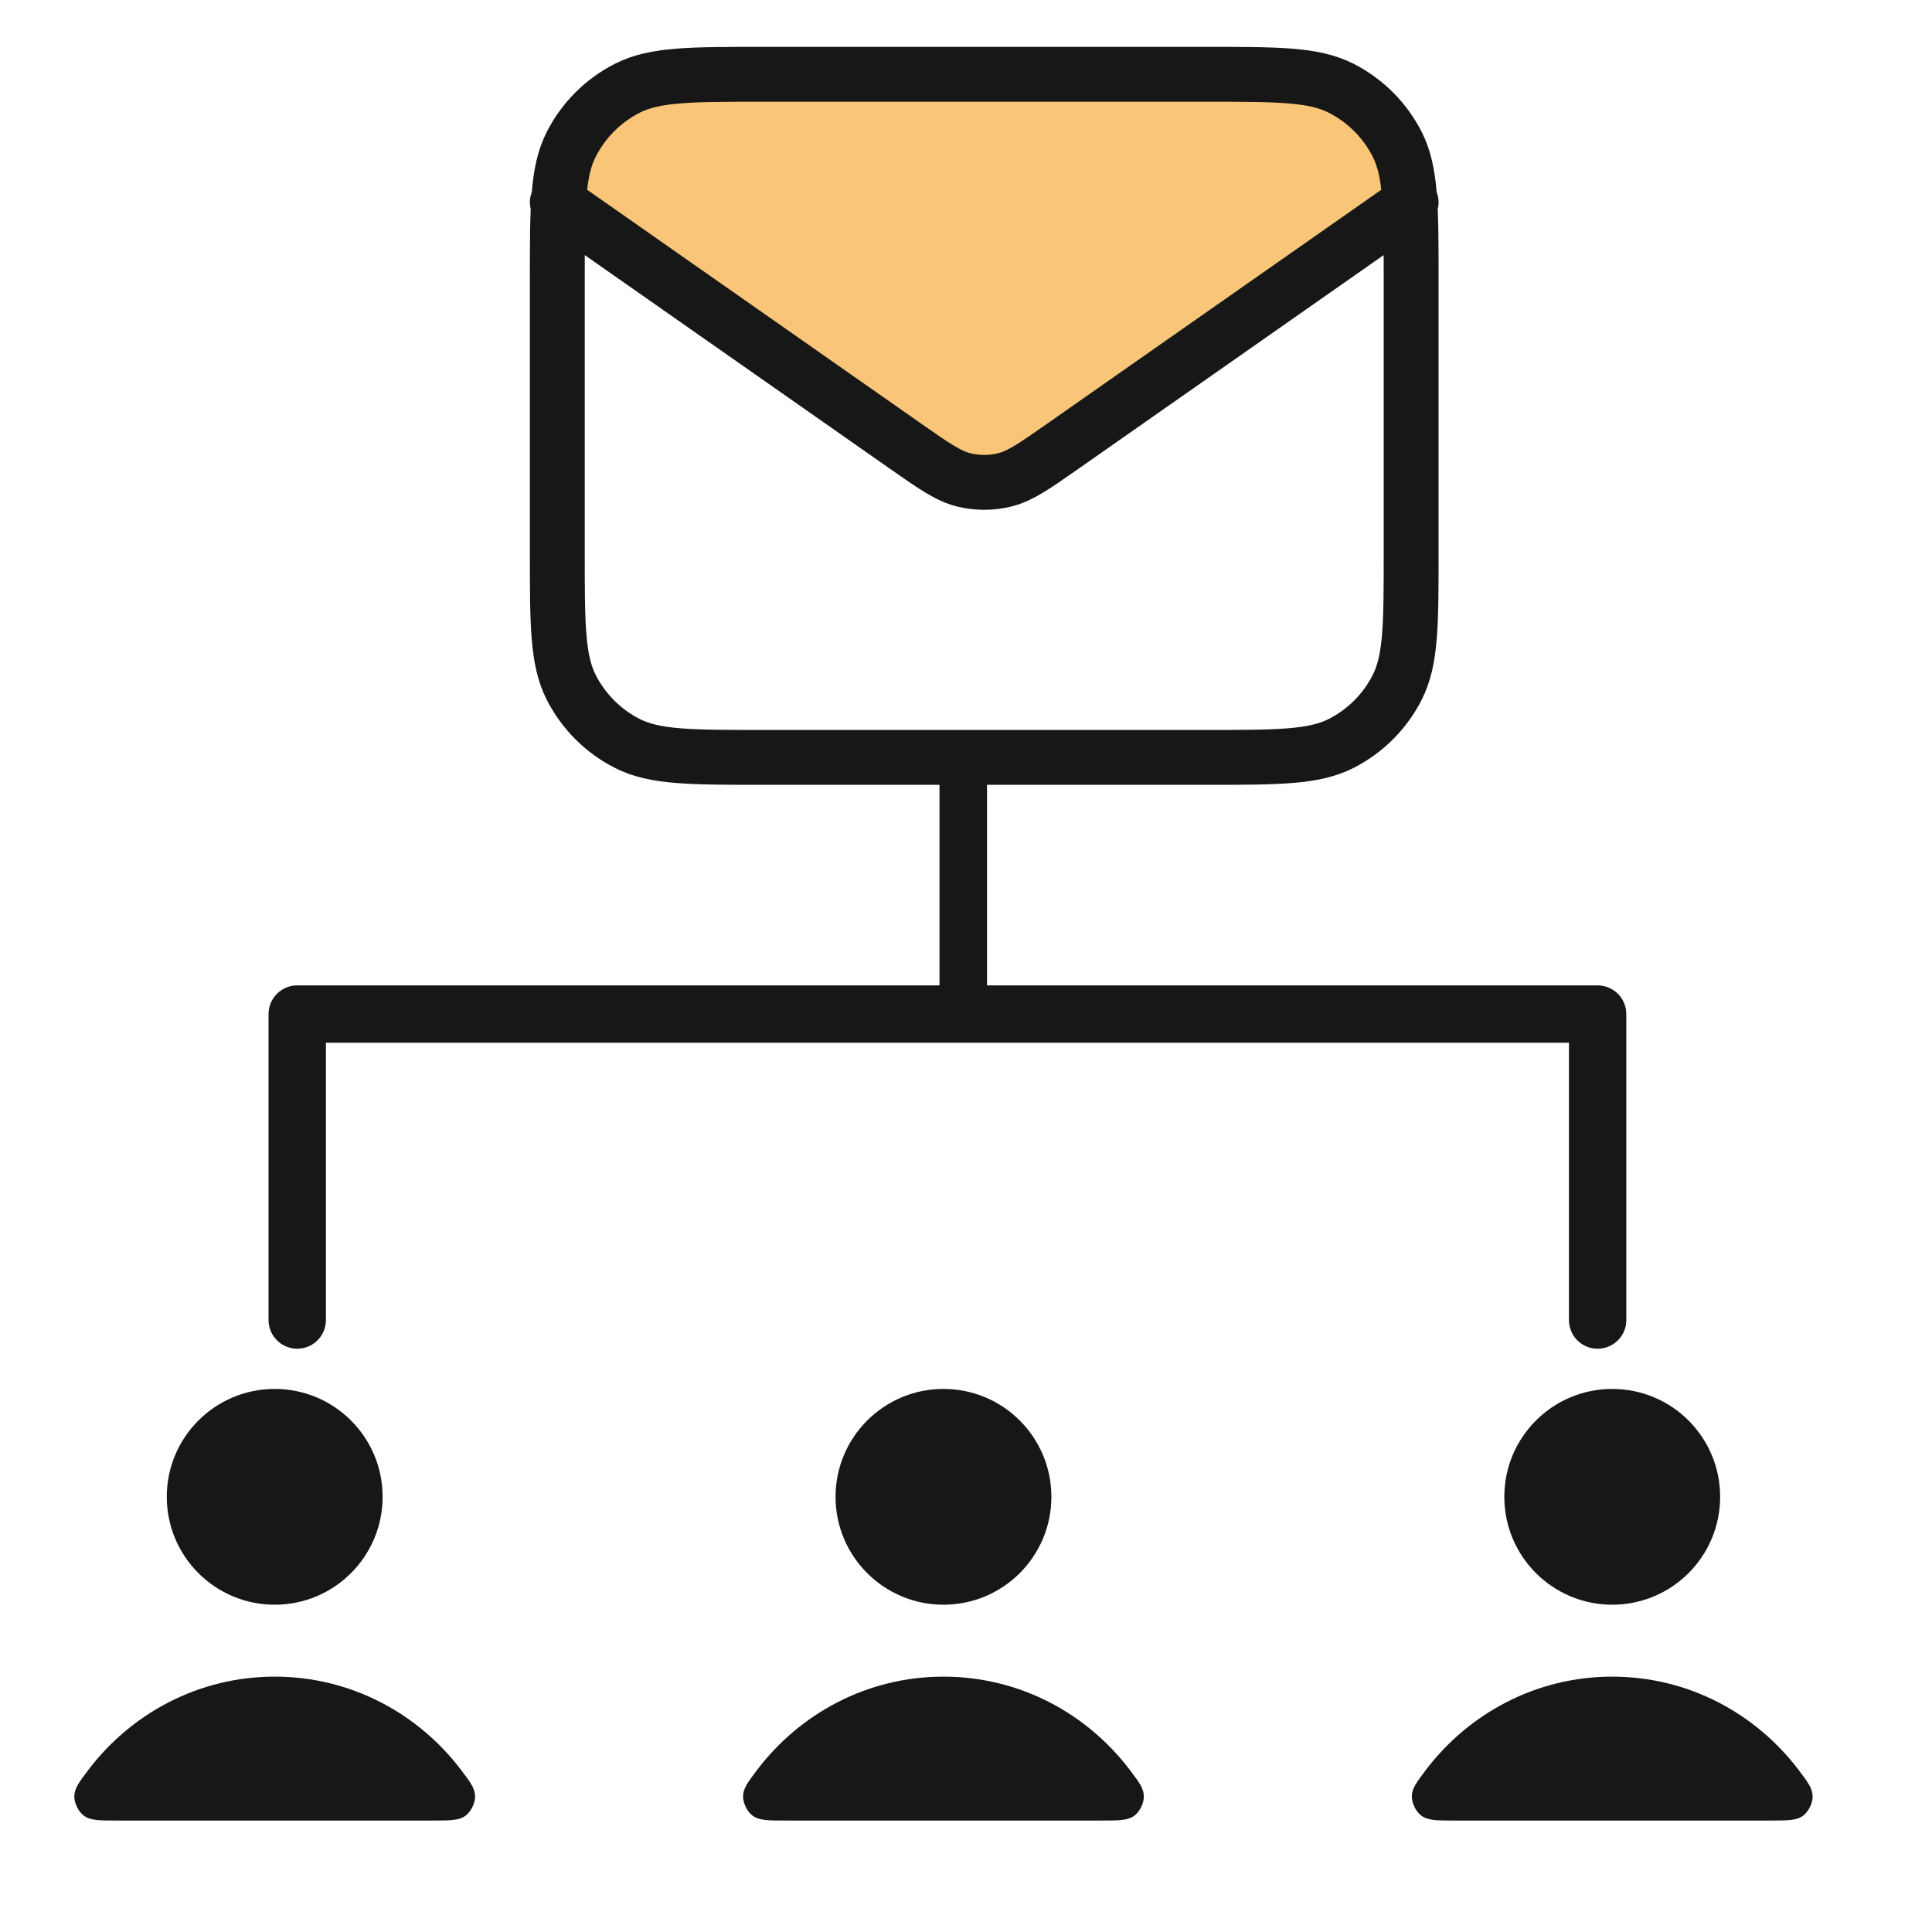 <?xml version="1.0" encoding="UTF-8"?>
<svg xmlns="http://www.w3.org/2000/svg" width="52" height="52" viewBox="0 0 52 52" fill="none">
  <rect width="52" height="52" fill="white"></rect>
  <path d="M7.394 45.127C5.348 45.127 3.528 46.115 2.37 47.648C2.121 47.978 1.996 48.143 2 48.366C2.003 48.538 2.111 48.756 2.247 48.862C2.422 49 2.665 49 3.152 49H11.636C12.122 49 12.365 49 12.54 48.862C12.676 48.756 12.784 48.538 12.787 48.366C12.791 48.143 12.667 47.978 12.417 47.648C11.259 46.115 9.44 45.127 7.394 45.127Z" fill="#171717"></path>
  <path d="M7.394 43.191C8.998 43.191 10.298 41.891 10.298 40.287C10.298 38.683 8.998 37.383 7.394 37.383C5.79 37.383 4.489 38.683 4.489 40.287C4.489 41.891 5.79 43.191 7.394 43.191Z" fill="#171717"></path>
  <path d="M25.394 45.127C23.348 45.127 21.528 46.115 20.37 47.648C20.121 47.978 19.996 48.143 20 48.366C20.003 48.538 20.111 48.756 20.247 48.862C20.422 49 20.666 49 21.152 49H29.636C30.122 49 30.365 49 30.541 48.862C30.676 48.756 30.784 48.538 30.787 48.366C30.791 48.143 30.667 47.978 30.417 47.648C29.259 46.115 27.44 45.127 25.394 45.127Z" fill="#171717"></path>
  <path d="M25.394 43.191C26.998 43.191 28.298 41.891 28.298 40.287C28.298 38.683 26.998 37.383 25.394 37.383C23.79 37.383 22.489 38.683 22.489 40.287C22.489 41.891 23.79 43.191 25.394 43.191Z" fill="#171717"></path>
  <path d="M43.394 45.127C41.348 45.127 39.528 46.115 38.37 47.648C38.121 47.978 37.996 48.143 38 48.366C38.003 48.538 38.111 48.756 38.247 48.862C38.422 49 38.666 49 39.152 49H47.636C48.122 49 48.365 49 48.541 48.862C48.676 48.756 48.784 48.538 48.787 48.366C48.791 48.143 48.667 47.978 48.417 47.648C47.259 46.115 45.44 45.127 43.394 45.127Z" fill="#171717"></path>
  <path d="M43.394 43.191C44.998 43.191 46.298 41.891 46.298 40.287C46.298 38.683 44.998 37.383 43.394 37.383C41.79 37.383 40.489 38.683 40.489 40.287C40.489 41.891 41.79 43.191 43.394 43.191Z" fill="#171717"></path>
  <path d="M37.087 6.123L27 13C26.6 13.273 25.167 12.447 24.5 12L15.911 6.123C15.341 5.733 14.956 5.07 15.175 4.415C15.551 3.291 16.459 2.543 17.137 2.173C17.37 2.045 17.636 2 17.902 2H34.5C36.57 2 37.492 3.275 37.832 4.411C38.031 5.074 37.658 5.733 37.087 6.123Z" fill="#F9C579"></path>
  <path d="M15 5.447L24.382 12.015C25.142 12.546 25.522 12.812 25.935 12.915C26.3 13.006 26.681 13.006 27.046 12.915C27.46 12.812 27.84 12.546 28.599 12.015L37.981 5.447M20.515 20.385H32.466C34.396 20.385 35.362 20.385 36.099 20.009C36.748 19.679 37.275 19.151 37.605 18.503C37.981 17.765 37.981 16.8 37.981 14.87V7.515C37.981 5.585 37.981 4.62 37.605 3.882C37.275 3.234 36.748 2.706 36.099 2.376C35.362 2 34.396 2 32.466 2H20.515C18.585 2 17.62 2 16.882 2.376C16.234 2.706 15.706 3.234 15.376 3.882C15 4.62 15 5.585 15 7.515V14.87C15 16.8 15 17.765 15.376 18.503C15.706 19.151 16.234 19.679 16.882 20.009C17.62 20.385 18.585 20.385 20.515 20.385Z" stroke="#171717" stroke-width="1.477" stroke-linecap="round" stroke-linejoin="round"></path>
  <path d="M25.926 20.669V26.64" stroke="#171717" stroke-width="1.279"></path>
  <path d="M8 35.529V27.294H43V35.529" stroke="#171717" stroke-width="1.544" stroke-linecap="round" stroke-linejoin="round"></path>
</svg>
